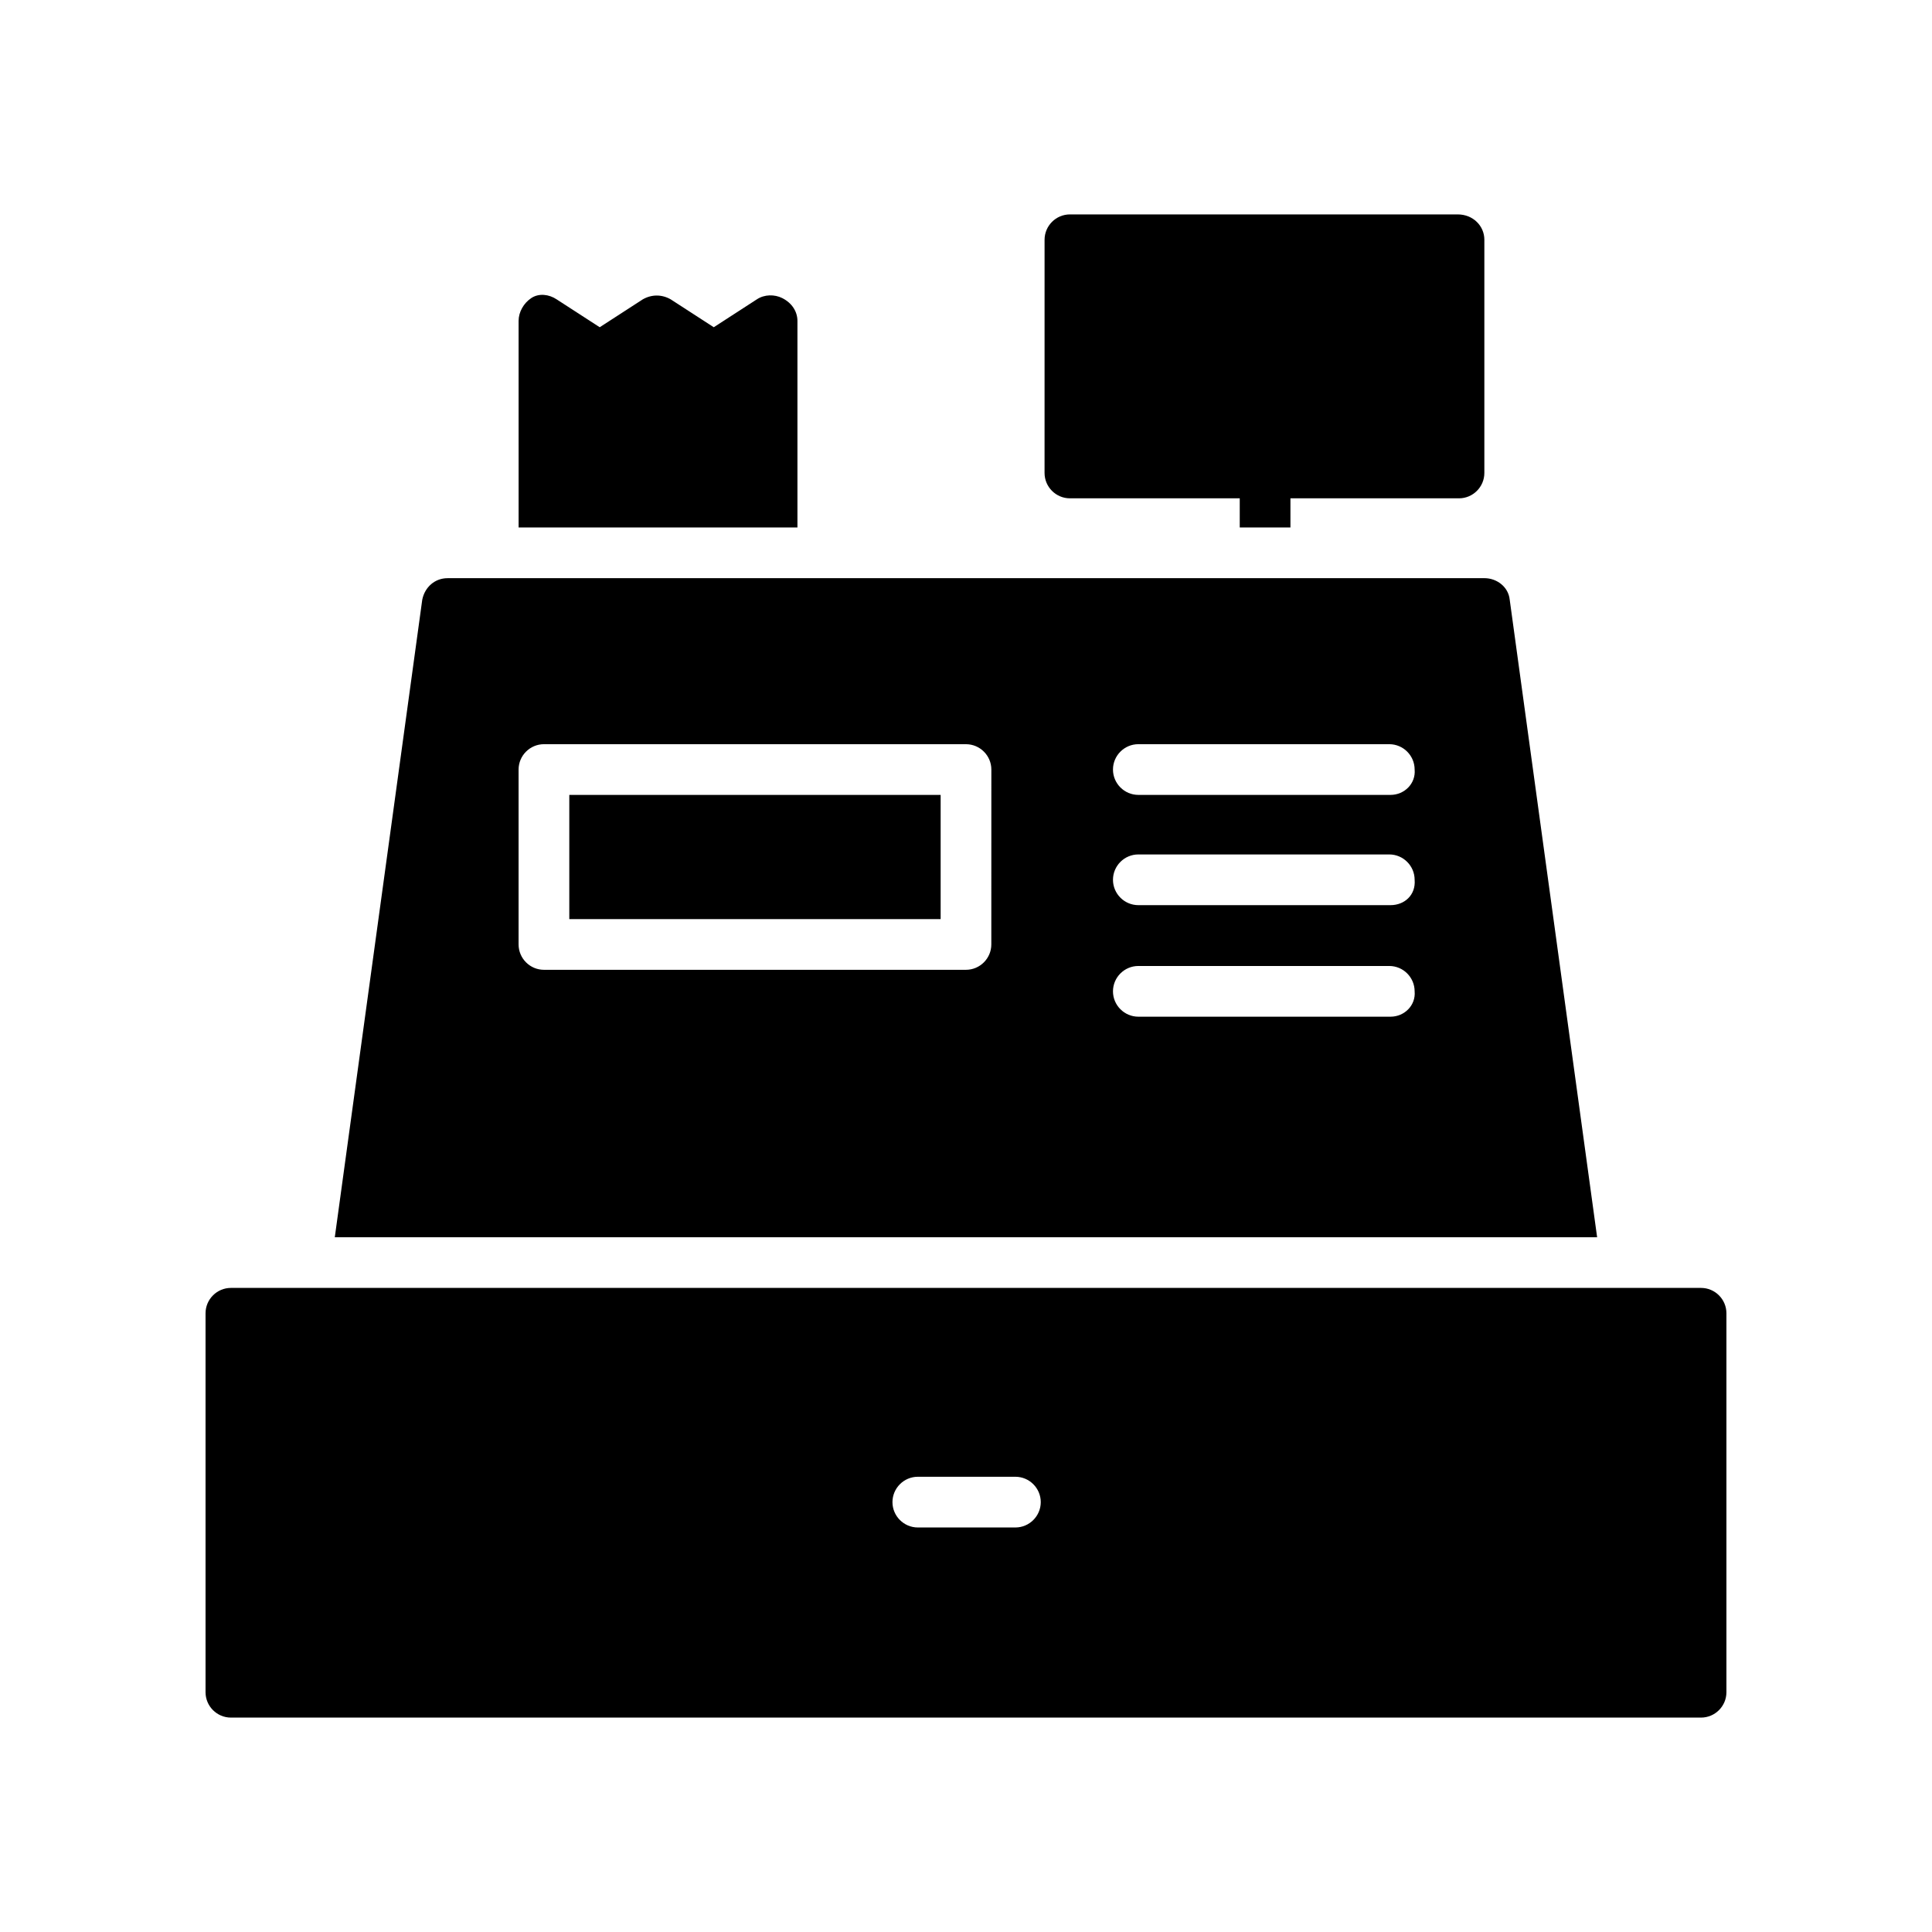 <?xml version="1.0" encoding="UTF-8"?>
<!-- Uploaded to: SVG Repo, www.svgrepo.com, Generator: SVG Repo Mixer Tools -->
<svg fill="#000000" width="800px" height="800px" version="1.1" viewBox="144 144 512 512" xmlns="http://www.w3.org/2000/svg">
 <g>
  <path d="m355.33 229.04v54.746h-73.891l-0.004-54.746c0-2.352 1.344-4.703 3.359-6.047s4.703-1.008 6.719 0.336l11.418 7.391 11.418-7.391c2.352-1.344 5.039-1.344 7.391 0l11.418 7.391 11.418-7.391c2.016-1.344 4.703-1.344 6.719-0.336 2.691 1.344 4.035 3.695 4.035 6.047z"/>
  <path d="m544.09 302.93c-0.336-3.359-3.359-5.711-6.719-5.711l-274.75 0.004c-3.359 0-6.047 2.352-6.719 5.711l-23.176 168.95h334.53zm-137.38 91.359c0 3.695-3.023 6.719-6.719 6.719h-111.84c-3.695 0-6.719-3.023-6.719-6.719v-46.352c0-3.695 3.023-6.719 6.719-6.719l111.85 0.004c3.695 0 6.719 3.023 6.719 6.719zm105.8 19.145h-66.84c-3.695 0-6.719-3.023-6.719-6.719 0-3.695 3.023-6.719 6.719-6.719h66.504c3.695 0 6.719 3.023 6.719 6.719 0.336 3.695-2.688 6.719-6.383 6.719zm0-29.559h-66.84c-3.695 0-6.719-3.023-6.719-6.719s3.023-6.719 6.719-6.719h66.504c3.695 0 6.719 3.023 6.719 6.719 0.336 4.035-2.688 6.719-6.383 6.719zm0-29.219h-66.84c-3.695 0-6.719-3.023-6.719-6.719s3.023-6.719 6.719-6.719h66.504c3.695 0 6.719 3.023 6.719 6.719 0.336 3.695-2.688 6.719-6.383 6.719z"/>
  <path d="m294.87 354.66h98.41v32.914h-98.41z"/>
  <path d="m537.37 207.54v61.801c0 3.695-3.023 6.719-6.719 6.719h-44.672v7.727h-13.434v-7.727h-45.008c-3.695 0-6.719-3.023-6.719-6.719l0.004-61.801c0-3.695 3.023-6.719 6.719-6.719h102.78c4.027 0 7.051 3.023 7.051 6.719z"/>
  <path d="m594.8 485.31h-389.61c-3.695 0-6.719 3.023-6.719 6.719v100.43c0 3.695 3.023 6.719 6.719 6.719h389.61c3.695 0 6.719-3.023 6.719-6.719v-100.43c0-3.695-3.023-6.719-6.719-6.719zm-207.57 50.047h25.863c3.695 0 6.719 3.023 6.719 6.719 0 3.695-3.023 6.719-6.719 6.719h-25.863c-3.695 0-6.719-3.023-6.719-6.719 0.004-3.695 3.023-6.719 6.719-6.719z"/>
 </g>
</svg>
